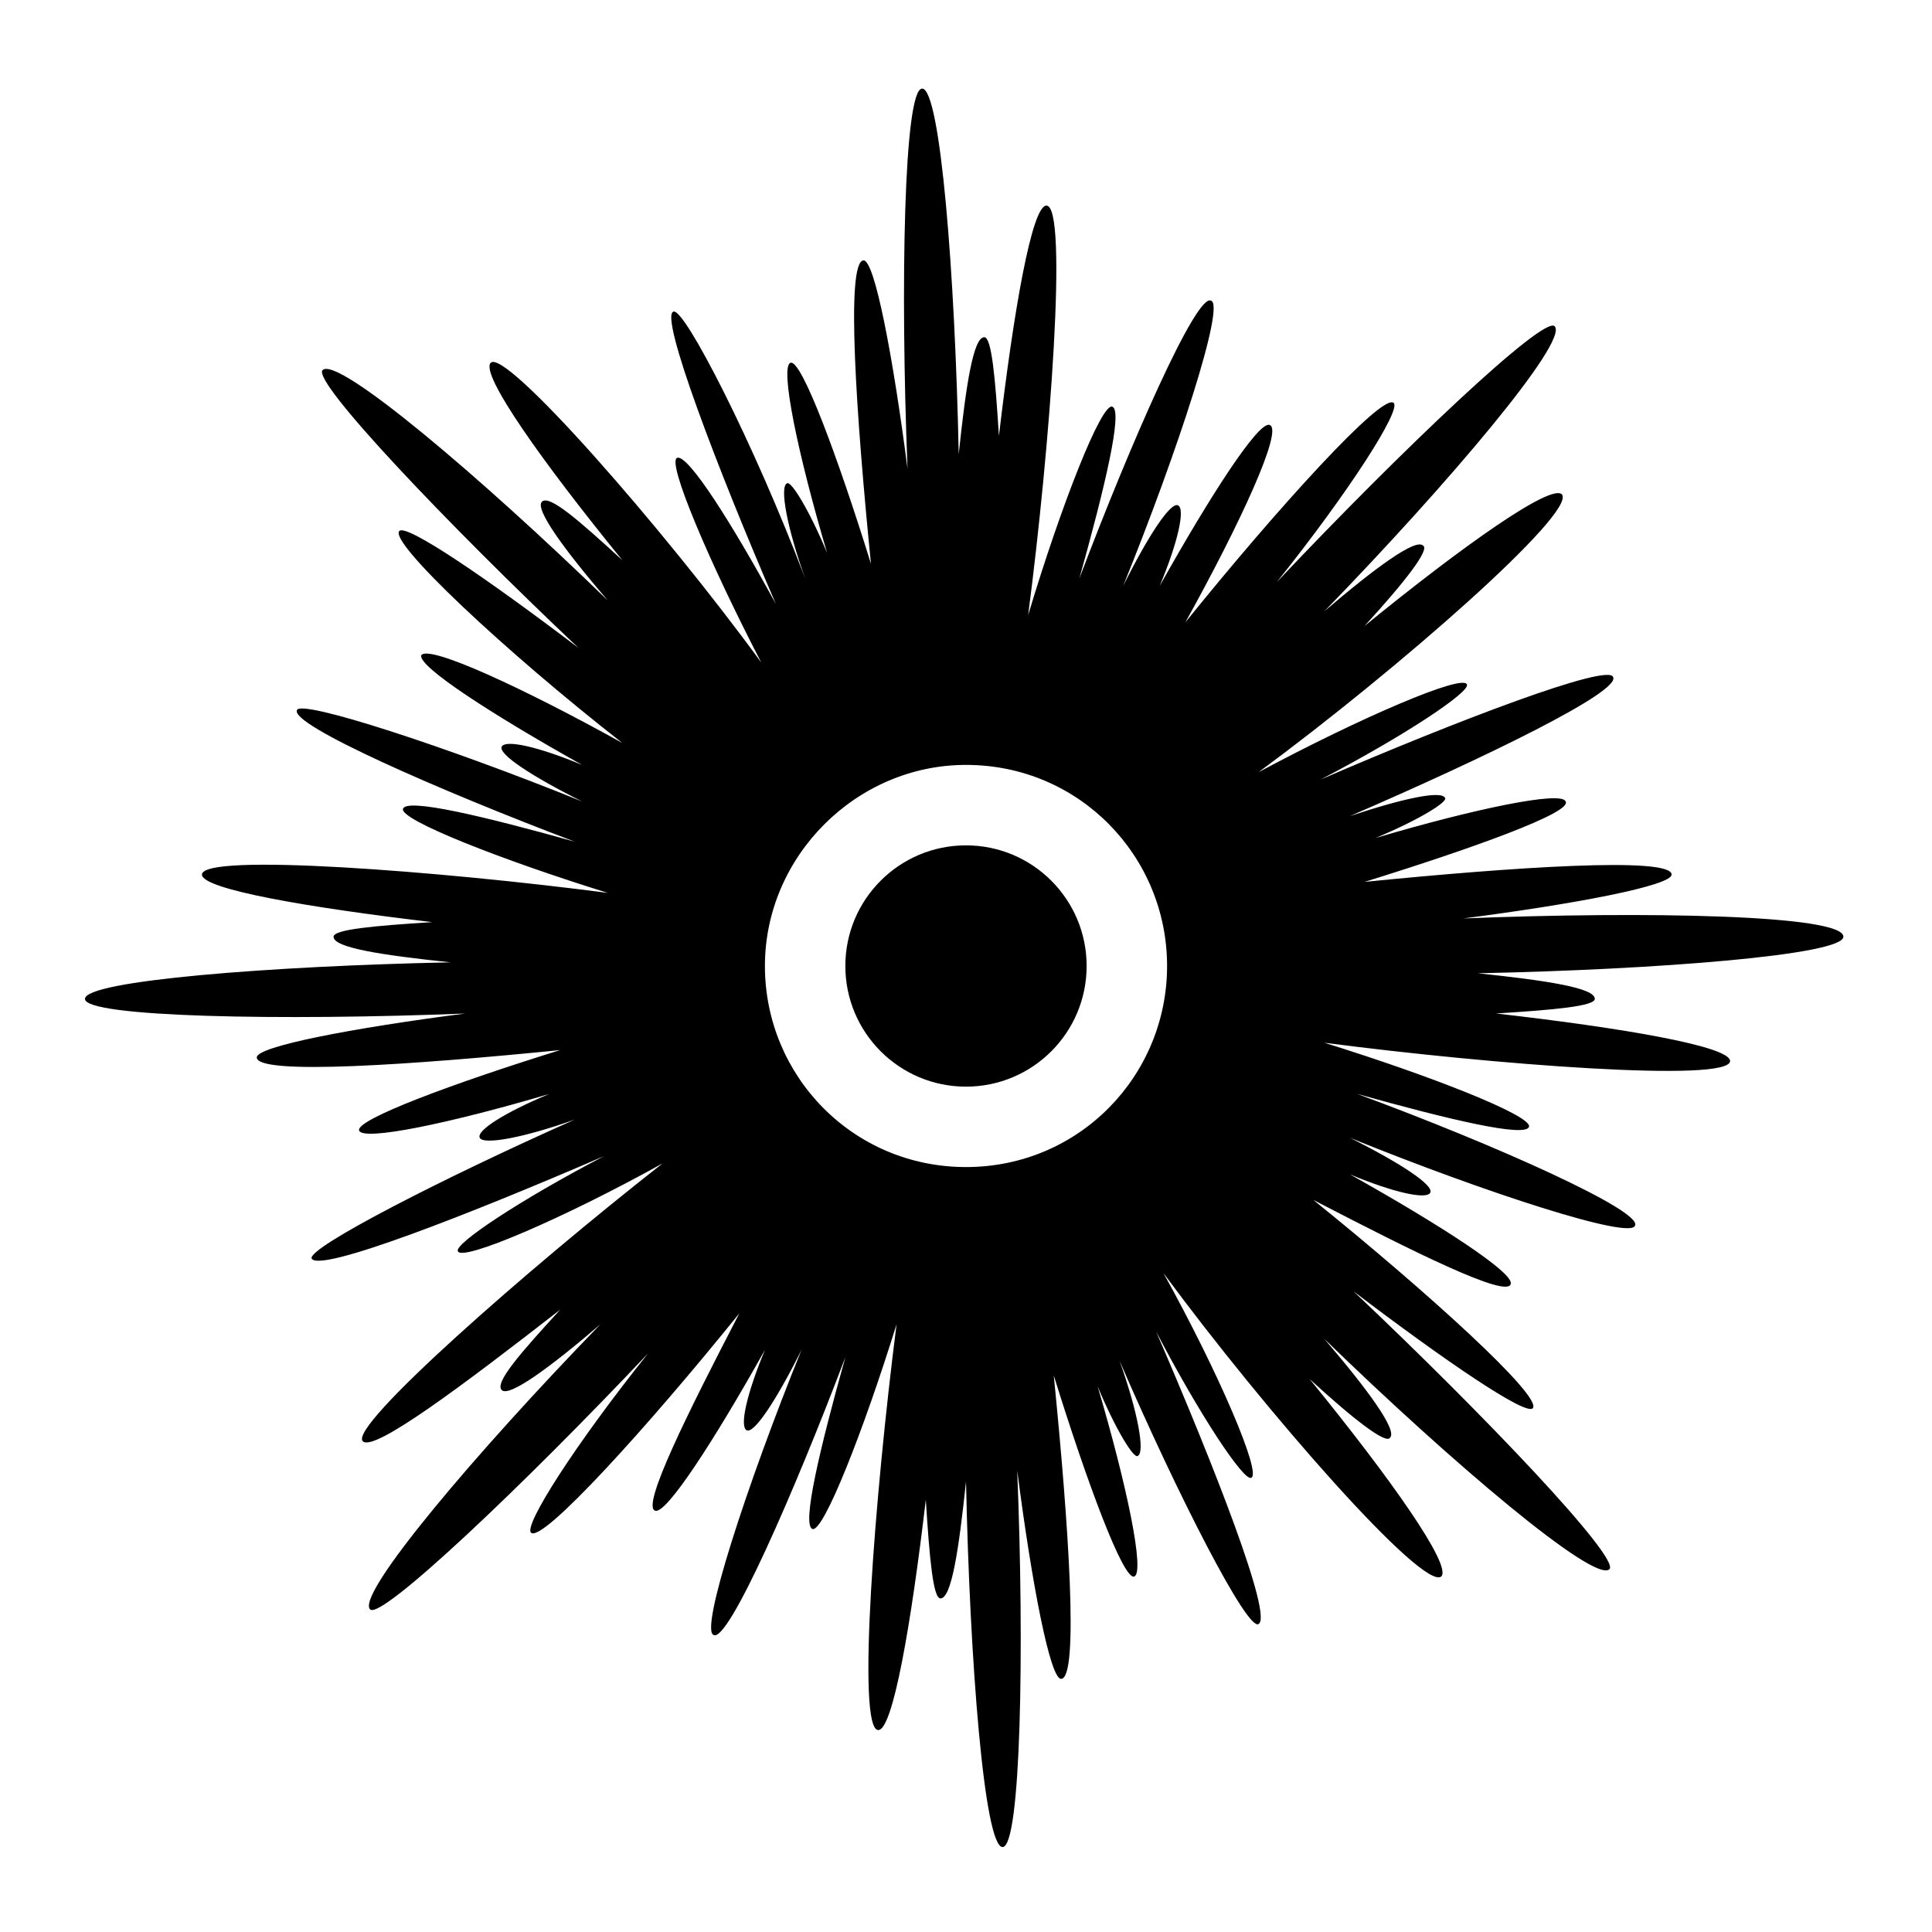 <?xml version="1.0" encoding="UTF-8"?>
<!-- Uploaded to: ICON Repo, www.iconrepo.com, Generator: ICON Repo Mixer Tools -->
<svg fill="#000000" width="800px" height="800px" version="1.1" viewBox="144 144 512 512" xmlns="http://www.w3.org/2000/svg">
 <g>
  <path d="m531.77 387.4c30.035-3.875 55.227-8.719 55.227-11.625 0-4.844-42.629-1.938-81.383 1.938 28.098-8.719 55.227-18.41 53.289-21.316-0.969-2.906-24.223 1.938-50.383 9.688 11.625-4.844 19.379-9.688 18.41-10.656-0.969-1.938-10.656 0-25.191 4.844 35.848-15.5 71.695-32.941 69.758-36.816-0.969-3.875-41.66 11.625-77.508 27.129 22.285-11.625 39.723-23.254 38.754-25.191-0.969-2.906-28.098 8.719-55.227 23.254 36.816-27.129 84.293-68.789 80.414-73.633-2.906-2.906-26.16 13.562-52.32 34.879 10.656-11.625 17.441-20.348 15.5-21.316-1.938-1.938-12.594 5.812-26.16 17.441 32.941-33.91 64.914-71.695 61.039-75.57-2.906-2.906-40.691 32.941-73.633 67.82 19.379-24.223 32.941-45.535 31.004-47.473-2.906-2.906-31.004 28.098-55.227 58.133 14.531-26.16 26.16-51.352 22.285-52.32-2.906-0.969-15.5 18.41-29.066 42.629 4.844-11.625 6.781-20.348 4.844-21.316s-7.75 7.75-14.531 21.316c14.531-35.848 27.129-74.602 23.254-75.57-3.875-1.938-21.316 37.785-34.879 73.633 6.781-24.223 11.625-44.566 8.719-45.535s-13.562 26.16-22.285 55.227c5.812-44.566 10.656-108.51 4.844-108.51-3.875 0-8.719 28.098-12.594 61.039-0.969-15.5-1.938-26.16-3.875-26.16-2.906 0-4.844 12.594-6.781 31.004-0.969-47.473-4.844-96.887-9.688-96.887s-5.812 52.32-3.875 100.76c-3.875-30.035-8.719-55.227-11.625-55.227-4.844 0-1.938 41.66 1.938 80.414-8.719-28.098-18.41-54.258-21.316-53.289s1.938 24.223 9.688 50.383c-4.844-11.625-9.688-19.379-10.656-18.41-1.938 0.969 0 11.625 4.844 25.191-13.566-35.852-31.977-71.699-34.883-70.73-3.875 0.969 11.625 41.66 27.129 77.508-11.625-21.316-23.254-39.723-26.16-38.754s8.719 28.098 22.285 54.258c-26.16-35.848-67.82-83.32-71.695-79.445-2.906 2.906 13.562 26.16 34.879 52.32-11.625-10.656-19.379-17.441-21.316-15.5-1.938 1.938 5.812 12.594 17.441 26.16-33.91-32.941-71.695-64.914-75.57-61.039-2.906 2.906 32.941 40.691 67.82 73.633-24.223-18.41-45.535-32.941-47.473-31.004-2.906 2.906 28.098 31.973 59.102 56.195-26.16-14.531-51.352-26.16-53.289-23.254-0.969 2.906 18.41 15.5 42.629 29.066-11.625-4.844-20.348-6.781-21.316-4.844s7.75 7.75 21.316 14.531c-35.852-14.535-74.605-27.133-75.574-24.223-1.938 3.875 37.785 21.316 73.633 34.879-24.223-6.781-44.566-11.625-45.535-8.719s26.16 13.562 54.258 22.285c-44.566-5.812-107.54-10.656-107.54-4.844 0 3.875 28.098 8.719 61.039 12.594-15.5 0.969-26.16 1.938-26.16 3.875 0 2.906 12.594 4.844 31.004 6.781-47.473 0.969-96.887 4.844-96.887 9.688s52.32 5.812 100.76 3.875c-30.035 3.875-55.227 8.719-55.227 11.625 0 4.844 41.66 1.938 80.414-1.938-28.098 8.719-54.258 18.41-53.289 21.316s24.223-1.938 50.383-9.688c-11.625 4.844-19.379 9.688-18.41 11.625s11.625 0 25.191-4.844c-34.879 15.5-70.727 33.91-69.758 36.816 1.938 3.875 41.66-11.625 77.508-27.129-22.285 11.625-39.723 23.254-38.754 25.191 0.969 2.906 28.098-8.719 54.258-23.254-35.848 28.098-83.32 69.758-79.445 73.633 2.906 2.906 26.16-14.531 52.32-34.879-10.656 11.625-17.441 19.379-15.5 21.316 1.938 1.938 12.594-5.812 26.16-17.441-32.941 33.91-64.914 71.695-61.039 75.57 2.906 2.906 40.691-32.941 73.633-67.82-19.379 24.223-32.941 45.535-31.004 47.473 2.906 2.906 31.004-28.098 55.227-58.133-13.562 26.16-26.16 51.352-22.285 52.32 2.906 0.969 15.5-18.41 29.066-42.629-4.844 11.625-6.781 20.348-4.844 21.316s7.75-7.75 14.531-21.316c-14.531 35.848-27.129 74.602-23.254 75.57 3.875 1.938 21.316-37.785 34.879-73.633-6.781 24.223-11.625 44.566-8.719 45.535s13.562-26.16 22.285-54.258c-5.812 45.535-10.656 107.54-4.844 107.54 3.875 0 8.719-28.098 12.594-61.039 0.969 15.5 1.938 26.16 3.875 26.16 2.906 0 4.844-12.594 6.781-31.004 0.969 47.473 4.844 96.887 9.688 96.887s5.812-52.32 3.875-99.793c3.875 30.035 8.719 55.227 11.625 55.227 4.844 0 1.938-41.66-1.938-80.414 8.719 28.098 18.41 54.258 21.316 53.289s-1.938-24.223-9.688-50.383c4.844 11.625 9.688 19.379 10.656 18.41 1.938-0.969 0-11.625-4.844-25.191 15.5 35.848 33.91 71.695 36.816 69.758 3.875-1.938-11.625-41.66-27.129-77.508 11.625 22.285 23.254 39.723 25.191 38.754 2.906-0.969-8.719-28.098-23.254-54.258 27.129 36.816 68.789 84.293 73.633 80.414 2.906-2.906-13.562-26.16-34.879-52.32 11.625 10.656 20.348 17.441 21.316 15.5 1.938-1.938-5.812-12.594-17.441-26.16 33.91 32.941 71.695 64.914 75.57 61.039 2.906-2.906-32.941-40.691-67.82-73.633 24.223 18.41 45.535 32.941 47.473 31.004 2.906-2.906-28.098-31.004-58.133-55.227 26.16 13.562 51.352 26.16 52.32 22.285 0.969-2.906-18.41-15.5-42.629-29.066 11.625 4.844 20.348 6.781 21.316 4.844s-7.75-7.75-21.316-14.531c35.848 14.531 74.602 27.129 75.57 23.254 1.938-3.875-36.816-21.316-73.633-34.879 24.223 6.781 44.566 11.625 45.535 8.719s-26.16-13.562-54.258-22.285c44.566 5.812 107.54 10.656 107.54 4.844 0-3.875-28.098-8.719-62.008-12.594 15.5-0.969 26.16-1.938 26.16-3.875 0-2.906-12.594-4.844-31.004-6.781 47.473-0.969 96.887-4.844 96.887-9.688 0.008-5.809-52.312-6.777-100.75-4.84zm-131.77 65.883c-30.035 0-53.289-24.223-53.289-53.289s24.223-53.289 53.289-53.289c30.035 0 53.289 24.223 53.289 53.289-0.004 29.066-23.254 53.289-53.289 53.289z"/>
  <path d="m431.97 400c0 17.656-14.316 31.973-31.973 31.973-17.66 0-31.973-14.316-31.973-31.973 0-17.66 14.312-31.973 31.973-31.973 17.656 0 31.973 14.312 31.973 31.973"/>
 </g>
</svg>